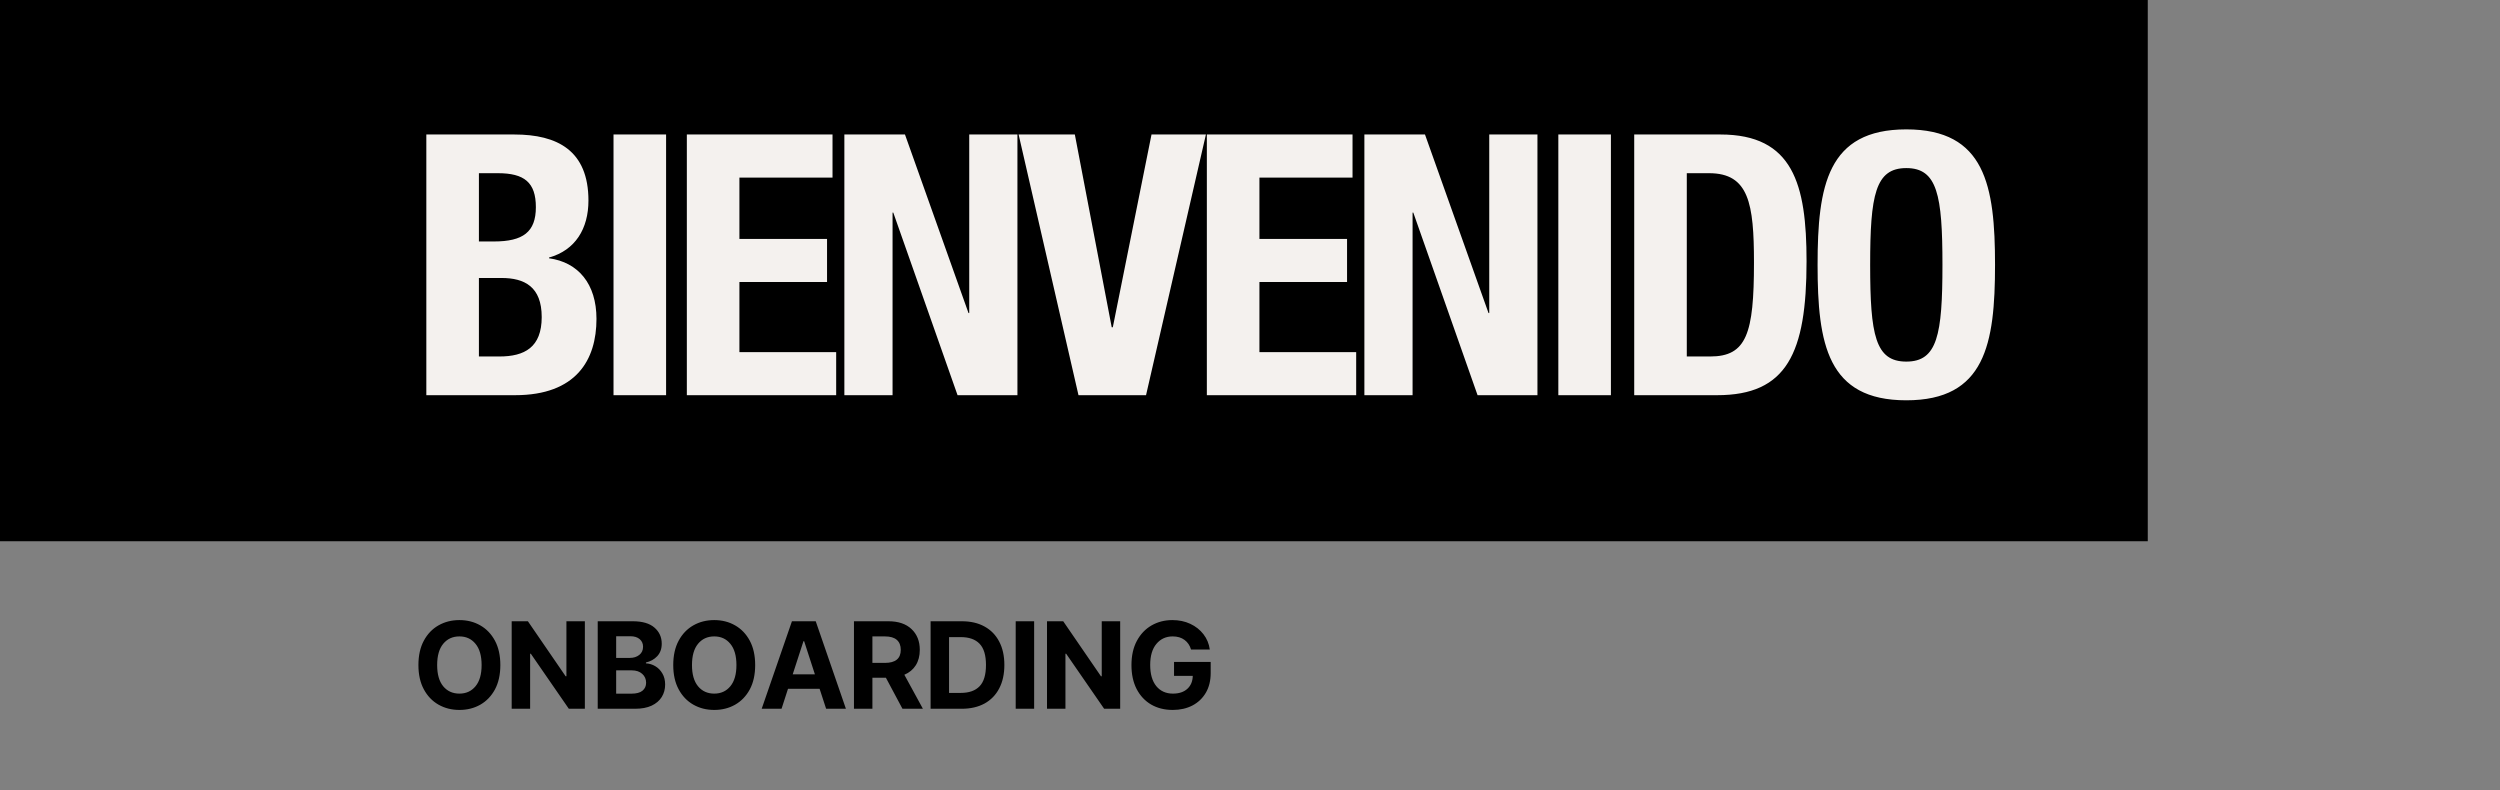 <svg width="582" height="184" viewBox="0 0 582 184" fill="none" xmlns="http://www.w3.org/2000/svg">
<rect x="0" y="0" width="582" height="184" fill="#808080" stroke="none"/>
<rect width="500" height="126" fill="black"/>
<path d="M111.49 64.715V82.99H116.25C122.115 82.99 126.11 80.865 126.11 73.81C126.11 66.755 122.115 64.715 116.76 64.715H111.49ZM111.49 40.32V56.215H114.975C121.775 56.215 124.75 54.005 124.75 48.225C124.75 42.445 122.03 40.32 115.91 40.32H111.49ZM99.25 92V31.31H119.735C129.765 31.31 136.99 35.05 136.99 46.695C136.99 53.24 133.93 58.255 127.81 59.955V60.125C134.61 61.06 138.86 66.075 138.86 74.235C138.86 83.755 134.185 92 119.905 92H99.25ZM155.066 92H142.826V31.31H155.066V92ZM159.896 31.31H193.811V41.34H172.136V55.62H192.536V65.65H172.136V81.97H194.661V92H159.896V31.31ZM196.568 31.31H210.678L225.468 72.875H225.638V31.31H236.858V92H222.918L207.958 49.5H207.788V92H196.568V31.31ZM237.132 31.31H250.222L258.807 76.19H259.062L268.072 31.31H280.737L266.797 92H251.072L237.132 31.31ZM280.954 31.31H314.869V41.34H293.194V55.62H313.594V65.65H293.194V81.97H315.719V92H280.954V31.31ZM317.627 31.31H331.737L346.527 72.875H346.697V31.31H357.917V92H343.977L329.017 49.5H328.847V92H317.627V31.31ZM375.021 92H362.781V31.31H375.021V92ZM392.685 40.32V82.99H398.125C406.625 82.99 408.325 77.635 408.325 61.145C408.325 47.375 407.135 40.32 397.87 40.32H392.685ZM380.445 92V31.31H400.505C417.42 31.31 420.565 42.87 420.565 60.805C420.565 82.225 415.975 92 399.74 92H380.445ZM423.133 61.655C423.133 43.21 425.428 30.12 443.788 30.12C462.148 30.12 464.443 43.21 464.443 61.655C464.443 80.1 462.148 93.19 443.788 93.19C425.428 93.19 423.133 80.1 423.133 61.655ZM435.373 61.655C435.373 77.975 436.563 84.18 443.788 84.18C451.013 84.18 452.203 77.975 452.203 61.655C452.203 45.42 451.013 39.13 443.788 39.13C436.563 39.13 435.373 45.42 435.373 61.655Z" fill="#F4F1EE"/>
<path d="M106.951 165.273C105.146 165.273 103.524 164.863 102.084 164.043C100.644 163.223 99.505 162.033 98.666 160.475C97.828 158.916 97.408 157.034 97.408 154.828C97.408 152.604 97.828 150.713 98.666 149.154C99.505 147.596 100.644 146.406 102.084 145.586C103.524 144.766 105.146 144.355 106.951 144.355C108.756 144.355 110.374 144.766 111.805 145.586C113.245 146.406 114.384 147.596 115.223 149.154C116.061 150.713 116.48 152.604 116.48 154.828C116.48 157.052 116.061 158.943 115.223 160.502C114.384 162.051 113.245 163.236 111.805 164.057C110.374 164.868 108.756 165.273 106.951 165.273ZM101.77 154.828C101.77 156.979 102.239 158.624 103.178 159.764C104.126 160.903 105.383 161.473 106.951 161.473C108.51 161.473 109.758 160.903 110.697 159.764C111.645 158.624 112.119 156.979 112.119 154.828C112.119 152.668 111.645 151.018 110.697 149.879C109.758 148.73 108.51 148.156 106.951 148.156C105.383 148.156 104.126 148.73 103.178 149.879C102.239 151.018 101.77 152.668 101.77 154.828ZM136.155 144.629V165H132.422L123.577 152.189H123.413V165H119.12V144.629H122.893L131.684 157.439H131.862V144.629H136.155ZM139.15 165V144.629H147.298C149.54 144.629 151.226 145.121 152.357 146.105C153.487 147.081 154.052 148.329 154.052 149.852C154.052 151.046 153.701 152.016 152.999 152.764C152.306 153.502 151.431 153.99 150.374 154.227V154.432C151.149 154.468 151.873 154.687 152.548 155.088C153.232 155.489 153.783 156.054 154.202 156.783C154.631 157.503 154.845 158.365 154.845 159.367C154.845 160.443 154.581 161.409 154.052 162.266C153.523 163.113 152.739 163.783 151.7 164.275C150.661 164.758 149.376 165 147.845 165H139.15ZM146.642 153.16C147.517 153.16 148.246 152.928 148.829 152.463C149.413 151.998 149.704 151.365 149.704 150.562C149.704 149.833 149.444 149.245 148.925 148.799C148.405 148.343 147.672 148.115 146.724 148.115H143.443V153.16H146.642ZM146.956 161.486C148.159 161.486 149.034 161.254 149.581 160.789C150.137 160.324 150.415 159.709 150.415 158.943C150.415 158.105 150.114 157.417 149.513 156.879C148.911 156.332 148.095 156.059 147.066 156.059H143.443V161.486H146.956ZM166.275 165.273C164.47 165.273 162.848 164.863 161.408 164.043C159.968 163.223 158.828 162.033 157.99 160.475C157.151 158.916 156.732 157.034 156.732 154.828C156.732 152.604 157.151 150.713 157.99 149.154C158.828 147.596 159.968 146.406 161.408 145.586C162.848 144.766 164.47 144.355 166.275 144.355C168.08 144.355 169.698 144.766 171.129 145.586C172.569 146.406 173.708 147.596 174.547 149.154C175.385 150.713 175.804 152.604 175.804 154.828C175.804 157.052 175.385 158.943 174.547 160.502C173.708 162.051 172.569 163.236 171.129 164.057C169.698 164.868 168.08 165.273 166.275 165.273ZM161.093 154.828C161.093 156.979 161.563 158.624 162.502 159.764C163.45 160.903 164.707 161.473 166.275 161.473C167.834 161.473 169.082 160.903 170.021 159.764C170.969 158.624 171.443 156.979 171.443 154.828C171.443 152.668 170.969 151.018 170.021 149.879C169.082 148.73 167.834 148.156 166.275 148.156C164.707 148.156 163.45 148.73 162.502 149.879C161.563 151.018 161.093 152.668 161.093 154.828ZM181.944 165H177.323L184.364 144.629H189.901L196.928 165H192.321L190.803 160.352H183.448L181.944 165ZM184.541 156.988H189.709L187.207 149.277H187.043L184.541 156.988ZM198.802 165V144.629H206.813C209.128 144.629 210.924 145.235 212.2 146.447C213.485 147.66 214.128 149.273 214.128 151.287C214.128 152.682 213.818 153.876 213.198 154.869C212.578 155.854 211.69 156.592 210.532 157.084L214.852 165H210.095L206.239 157.781H203.095V165H198.802ZM203.095 154.322H206.007C208.468 154.322 209.698 153.311 209.698 151.287C209.698 150.275 209.393 149.501 208.782 148.963C208.171 148.425 207.242 148.156 205.993 148.156H203.095V154.322ZM223.863 165H216.644V144.629H223.917C225.968 144.629 227.732 145.039 229.208 145.859C230.685 146.671 231.82 147.837 232.613 149.359C233.415 150.872 233.816 152.686 233.816 154.801C233.816 156.924 233.415 158.747 232.613 160.27C231.82 161.792 230.68 162.963 229.195 163.783C227.709 164.594 225.932 165 223.863 165ZM220.937 161.309H223.671C225.594 161.309 227.053 160.794 228.046 159.764C229.04 158.734 229.536 157.079 229.536 154.801C229.536 152.54 229.04 150.895 228.046 149.865C227.053 148.835 225.594 148.32 223.671 148.32H220.937V161.309ZM240.748 144.629V165H236.455V144.629H240.748ZM260.778 144.629V165H257.045L248.2 152.189H248.036V165H243.743V144.629H247.516L256.307 157.439H256.485V144.629H260.778ZM273.015 165.273C271.11 165.273 269.433 164.854 267.983 164.016C266.543 163.168 265.418 161.965 264.606 160.406C263.804 158.839 263.403 156.984 263.403 154.842C263.403 152.636 263.823 150.754 264.661 149.195C265.5 147.628 266.639 146.429 268.079 145.6C269.519 144.77 271.137 144.355 272.933 144.355C274.473 144.355 275.863 144.647 277.103 145.23C278.351 145.814 279.372 146.62 280.165 147.65C280.967 148.68 281.459 149.87 281.642 151.219H277.28C276.998 150.262 276.492 149.514 275.763 148.977C275.034 148.43 274.113 148.156 273.001 148.156C271.442 148.156 270.18 148.735 269.214 149.893C268.248 151.041 267.765 152.677 267.765 154.801C267.765 156.924 268.239 158.57 269.187 159.736C270.144 160.894 271.433 161.473 273.056 161.473C274.478 161.473 275.594 161.104 276.405 160.365C277.226 159.618 277.649 158.611 277.677 157.344H273.315V154.104H281.847V156.674C281.847 158.46 281.468 159.996 280.712 161.281C279.955 162.566 278.912 163.555 277.581 164.248C276.25 164.932 274.728 165.273 273.015 165.273Z" fill="black"/>
</svg>
